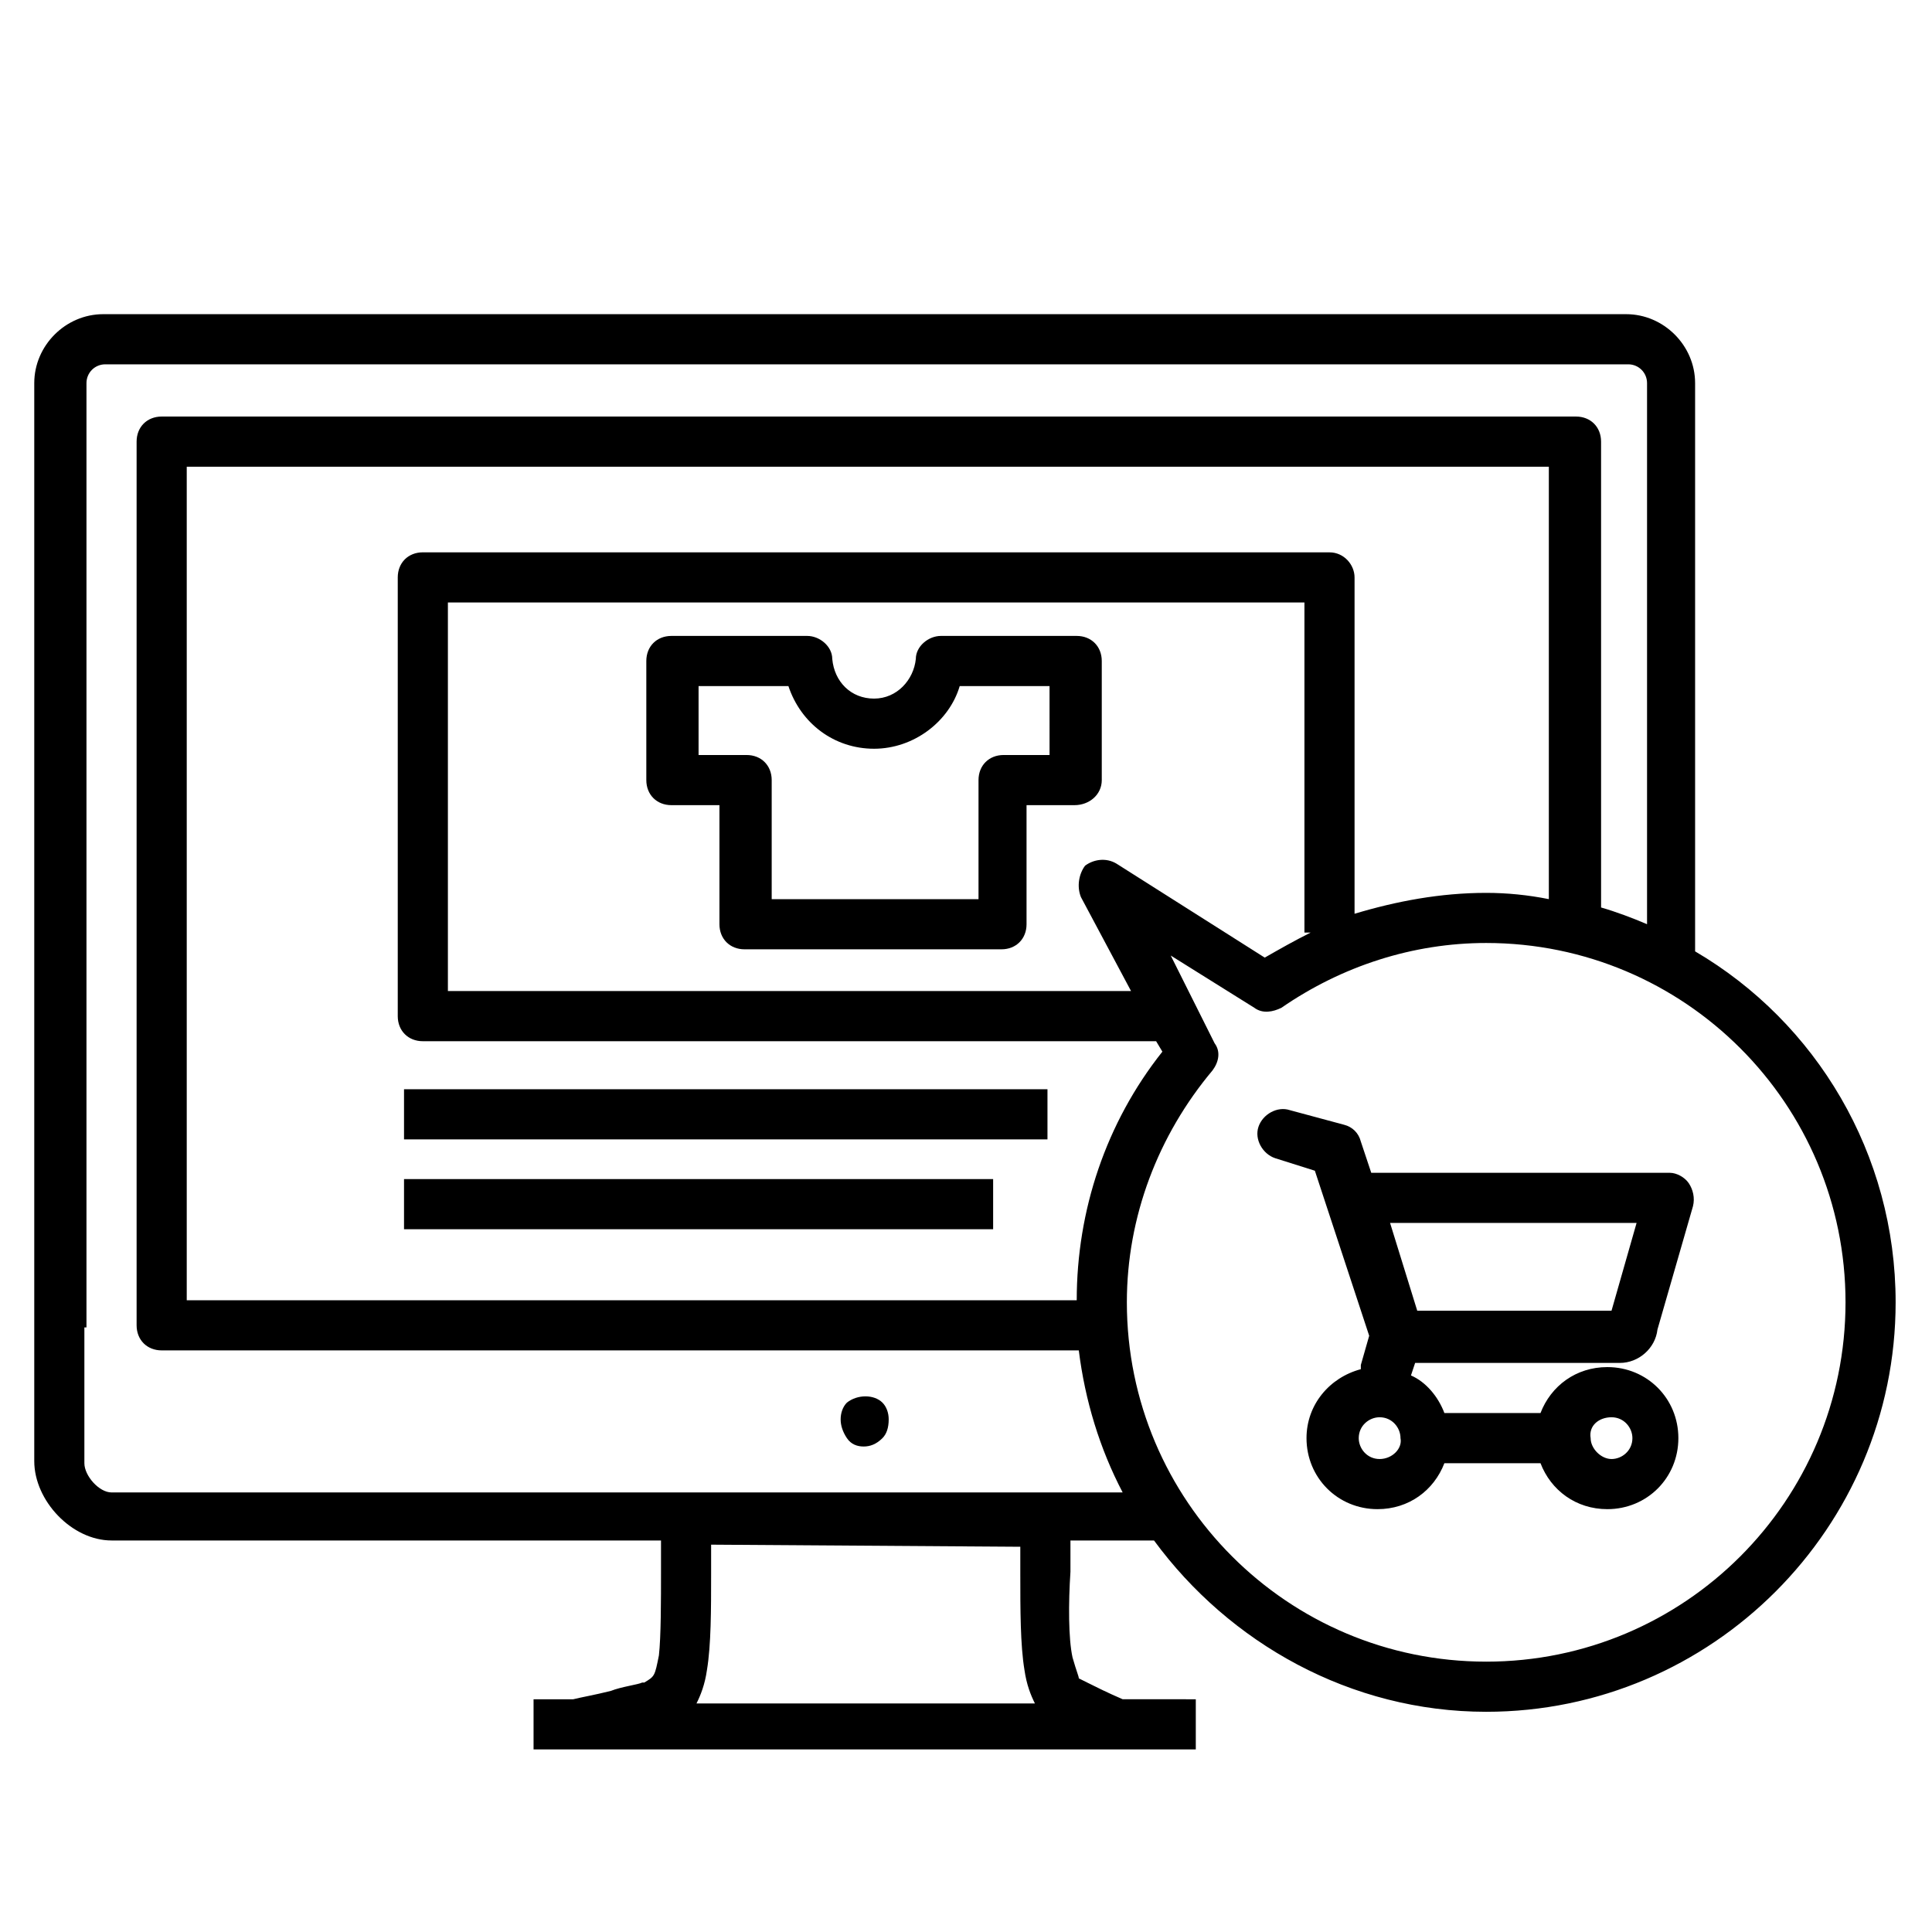 <?xml version="1.0" encoding="UTF-8"?>
<!-- Uploaded to: SVG Repo, www.svgrepo.com, Generator: SVG Repo Mixer Tools -->
<svg fill="#000000" width="800px" height="800px" version="1.1" viewBox="144 144 512 512" xmlns="http://www.w3.org/2000/svg">
 <g>
  <path d="m251.07 432.66h170.52v13.289h-170.52z"/>
  <path d="m251.07 456.47h156.12v13.289h-156.12z"/>
  <path d="m593.22 396.12v-150.59c0-9.965-8.305-18.27-18.27-18.27h-403.6c-9.965 0-18.27 8.305-18.27 18.27v249.69-0.004 35.988c0 10.52 9.965 21.039 20.484 21.039h145.61v7.75c0 8.305 0 17.715-0.555 22.699-1.105 5.535-1.105 5.535-3.875 7.199h-0.555c-1.105 0.555-5.535 1.105-8.305 2.215-4.43 1.105-7.75 1.66-9.965 2.215h-10.52v13.289h175.5v-13.289l-19.379-0.004c-3.875-1.66-7.199-3.32-9.41-4.43-1.105-0.555-2.215-1.105-2.215-1.105 0-0.555-0.555-1.66-1.66-5.535-1.105-4.984-1.105-14.395-0.555-22.699v-8.305h22.145c19.93 27.129 52.043 45.398 88.027 45.398 59.793 0 108.51-48.719 108.51-108.51 0.004-39.312-21.035-74.191-53.145-93.012zm-264.64 199.31c1.105-2.215 2.215-4.984 2.769-8.859 1.105-6.644 1.105-16.055 1.105-25.469v-7.75l81.938 0.555v7.199c0 9.41 0 18.824 1.105 25.469 0.555 3.875 1.66 6.644 2.769 8.859zm-155.02-55.918c-3.32 0-7.199-4.43-7.199-7.75v-35.988h0.555v-250.24c0-2.769 2.215-4.984 4.984-4.984h403.6c2.769 0 4.984 2.215 4.984 4.984v143.39c-3.875-1.66-8.305-3.32-12.18-4.43l-0.004-123.46c0-3.875-2.769-6.644-6.644-6.644h-374.81c-3.875 0-6.644 2.769-6.644 6.644v234.19c0 3.875 2.769 6.644 6.644 6.644h241.94 1.105c1.66 13.289 5.535 26.02 11.625 37.648zm256.89-157.79 13.289 24.914h-181.04v-102.98h226.99v87.477h1.66c-4.43 2.215-8.305 4.43-12.18 6.644l-39.309-24.914c-2.769-1.66-6.09-1.105-8.305 0.555-1.66 2.211-2.215 5.535-1.105 8.301zm65.883-91.348h-240.28c-3.875 0-6.644 2.769-6.644 6.644v116.27c0 3.875 2.769 6.644 6.644 6.644h194.33l1.66 2.769c-14.949 18.824-22.699 42.078-22.699 65.883h-0.555l-235.3-0.004v-220.9h360.97v114.6c-5.535-1.105-11.074-1.66-16.609-1.66-12.18 0-23.805 2.215-34.879 5.535v-89.133c0-3.324-2.769-6.644-6.644-6.644zm41.523 293.98c-52.594 0-95.227-42.629-95.227-95.227 0-22.699 8.305-44.289 22.699-61.453 1.66-2.215 2.215-4.984 0.555-7.199l-11.629-23.25 22.145 13.84c2.215 1.66 4.984 1.105 7.199 0 16.055-11.074 34.879-17.164 54.258-17.164 52.594 0 95.227 42.629 95.227 95.227-0.004 52.598-42.633 95.227-95.227 95.227z"/>
  <path d="m586.57 454.81h-79.172l-2.769-8.305c-0.555-2.215-2.215-3.875-4.43-4.43l-14.391-3.875c-3.32-1.105-7.199 1.105-8.305 4.43-1.105 3.32 1.105 7.199 4.43 8.305l10.52 3.32 14.395 43.738-2.215 7.75v1.105c-8.305 2.215-14.395 9.41-14.395 18.27 0 10.52 8.305 18.824 18.824 18.824 8.305 0 14.949-4.984 17.715-12.18h25.469c2.769 7.199 9.41 12.18 17.715 12.18 10.52 0 18.824-8.305 18.824-18.824 0-10.52-8.305-18.824-18.824-18.824-8.305 0-14.949 4.984-17.715 12.18h-25.469c-1.66-4.43-4.984-8.305-8.859-9.965l1.105-3.32h54.258c4.984 0 9.41-3.875 9.965-8.859l9.41-32.664c0.555-2.215 0-4.43-1.105-6.09-1.105-1.66-3.32-2.766-4.981-2.766zm-76.957 75.848c-3.32 0-5.535-2.769-5.535-5.535 0-3.32 2.769-5.535 5.535-5.535 3.32 0 5.535 2.769 5.535 5.535 0.555 2.766-2.211 5.535-5.535 5.535zm61.457-11.07c3.32 0 5.535 2.769 5.535 5.535 0 3.32-2.769 5.535-5.535 5.535-2.769 0-5.535-2.769-5.535-5.535-0.559-3.324 2.211-5.535 5.535-5.535zm0-28.238h-51.488l-7.199-23.254h65.328z"/>
  <path d="m435.98 350.73v-31.559c0-3.875-2.769-6.644-6.644-6.644h-35.988c-3.32 0-6.644 2.769-6.644 6.09-0.555 5.535-4.984 10.52-11.074 10.52-6.09 0-10.52-4.43-11.074-10.52 0-3.32-3.32-6.09-6.644-6.09h-35.988c-3.875 0-6.644 2.769-6.644 6.644v31.559c0 3.875 2.769 6.644 6.644 6.644h12.734v31.559c0 3.875 2.769 6.644 6.644 6.644h68.098c3.875 0 6.644-2.769 6.644-6.644v-31.559h12.734c3.883-0.004 7.203-2.769 7.203-6.644zm-13.285-6.644h-12.734c-3.875 0-6.644 2.769-6.644 6.644v31.559h-54.809v-31.559c0-3.875-2.769-6.644-6.644-6.644h-12.734v-18.27h23.805c3.32 9.965 12.18 16.609 22.699 16.609s19.93-7.199 22.699-16.609h23.805l0.004 18.27z"/>
  <path d="m368.44 515.71c-1.105 1.105-1.66 2.769-1.66 4.43 0 1.66 0.555 3.32 1.66 4.984 1.105 1.66 2.769 2.215 4.43 2.215s3.32-0.555 4.984-2.215c1.105-1.105 1.66-2.769 1.66-4.984 0-1.66-0.555-3.32-1.66-4.43-2.219-2.215-6.644-2.215-9.414 0z"/>
 </g>
</svg>